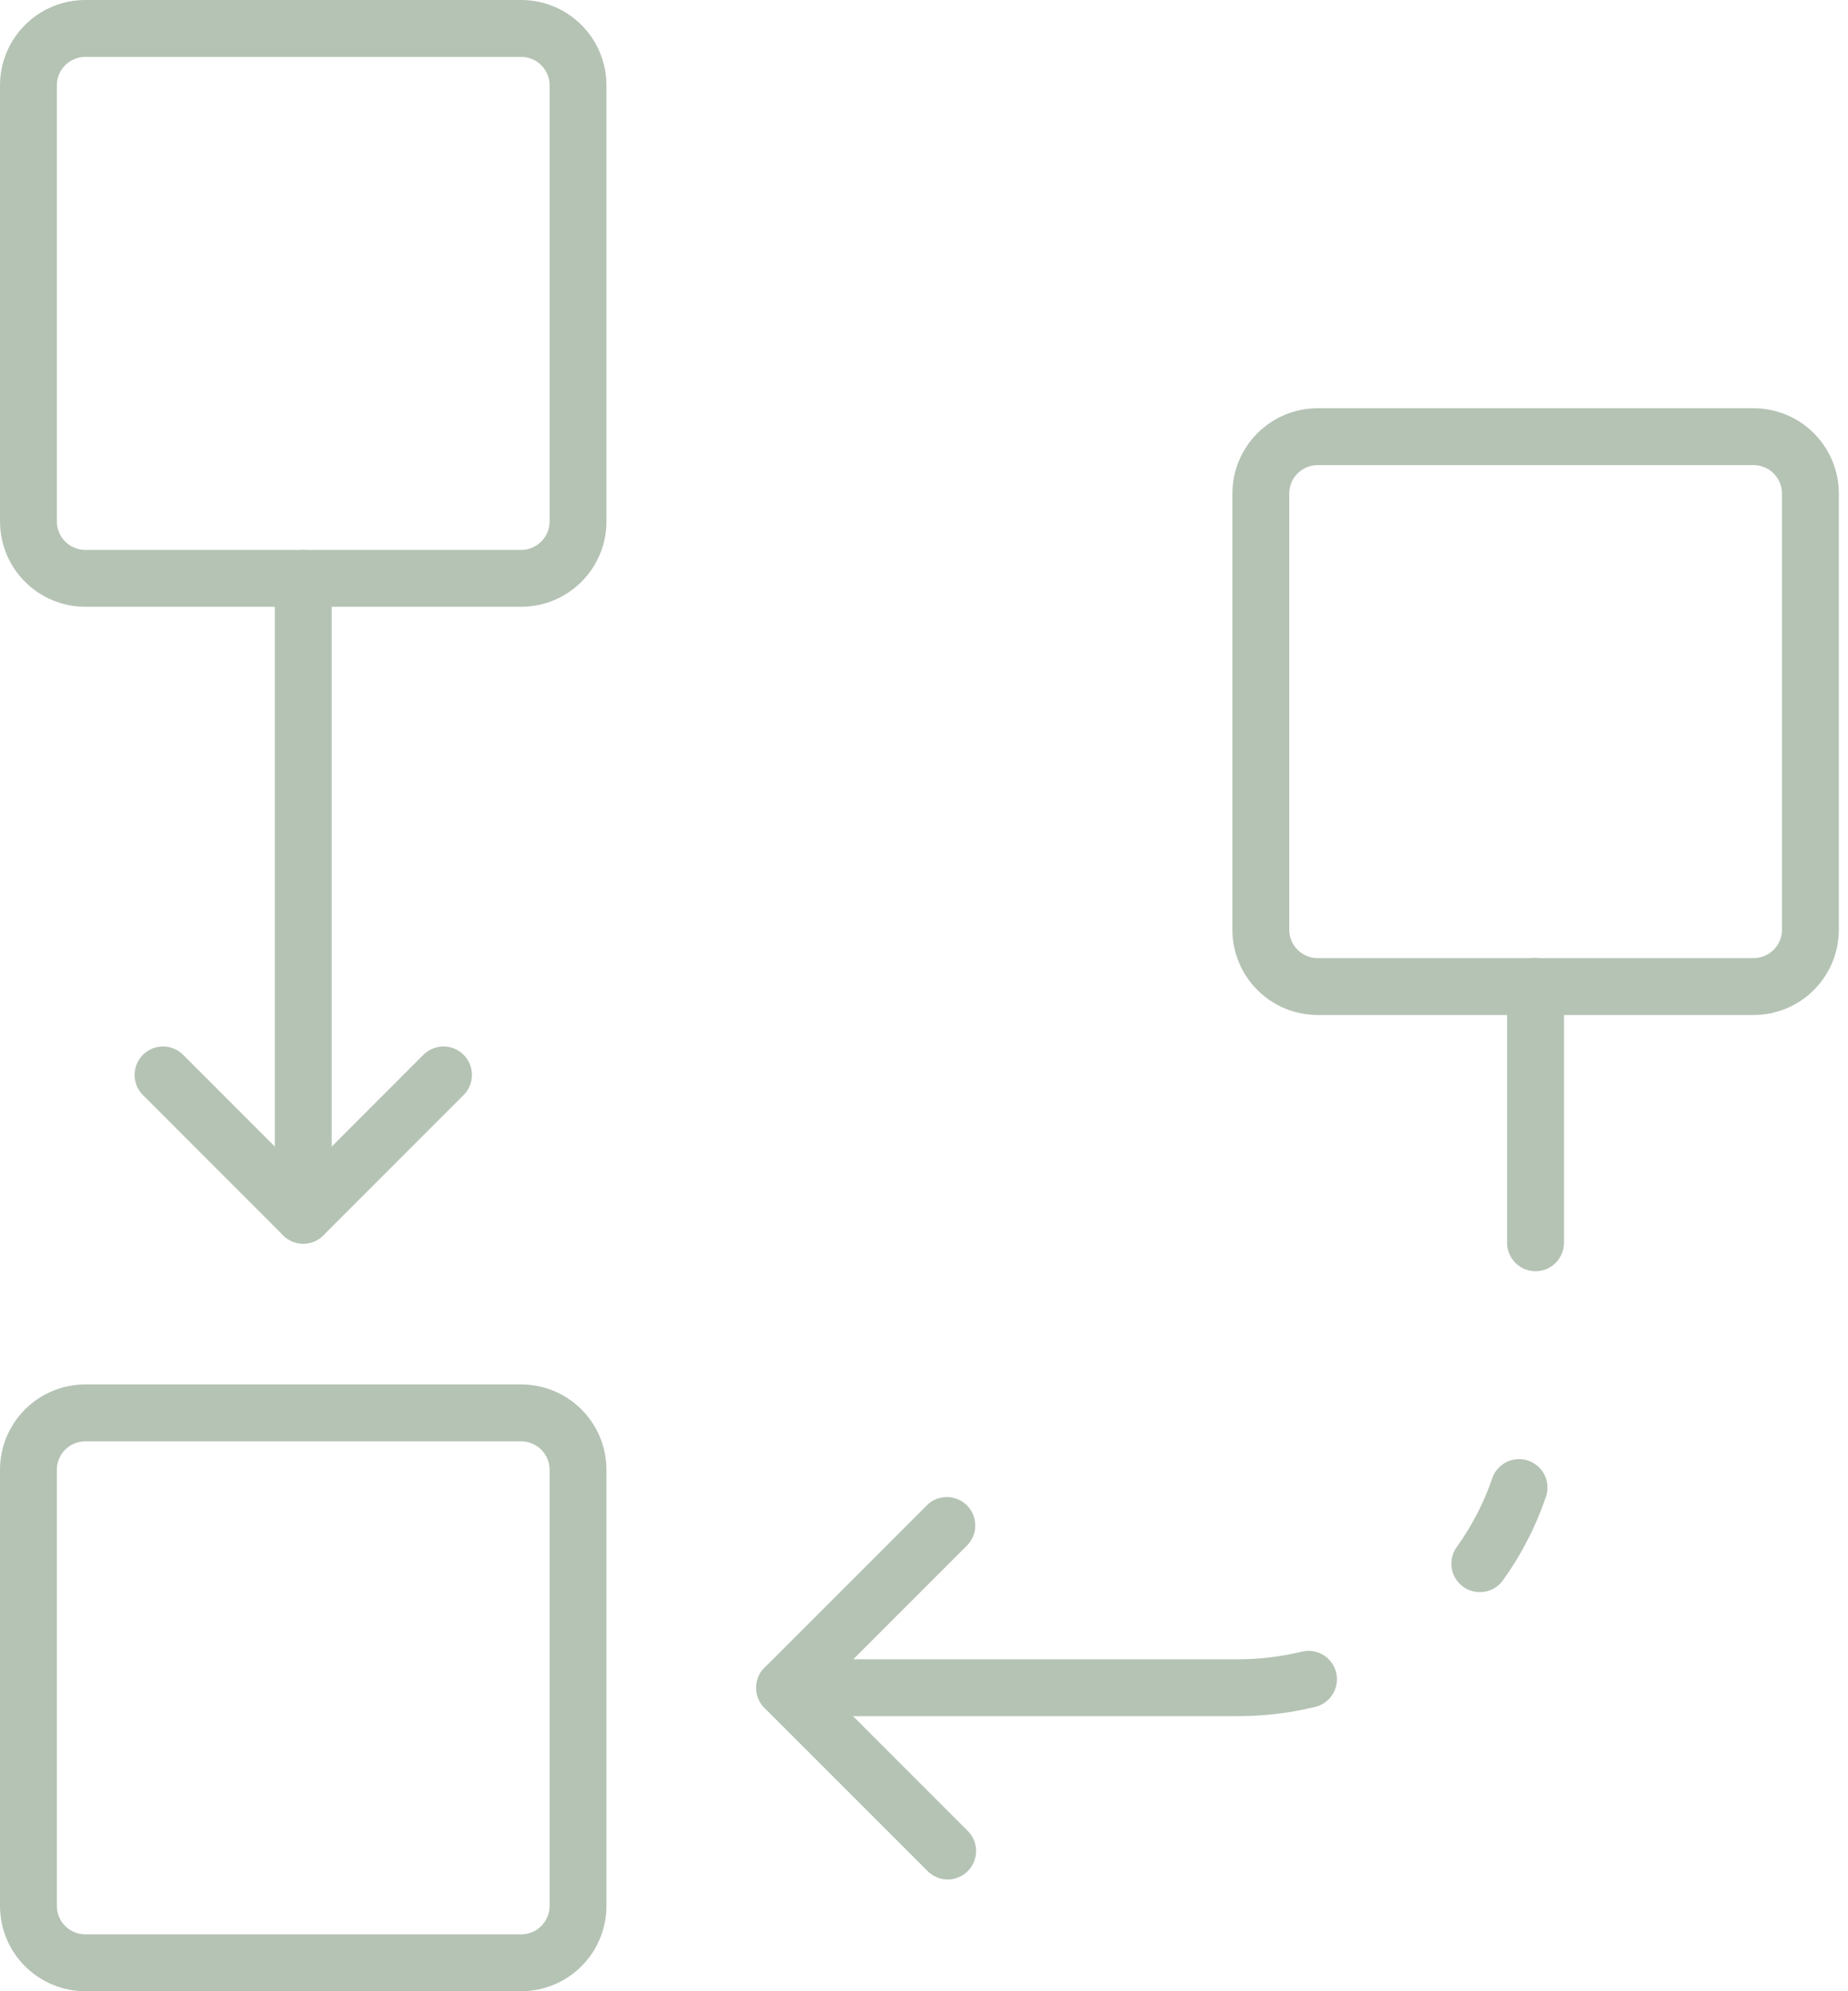 <svg width="65" height="70" viewBox="0 0 65 70" fill="none" xmlns="http://www.w3.org/2000/svg">
<path d="M18.331 70H3C2.204 70 1.441 69.684 0.879 69.121C0.316 68.559 0 67.796 0 67V51.669C0 50.873 0.316 50.11 0.879 49.548C1.441 48.985 2.204 48.669 3 48.669H18.331C19.127 48.669 19.89 48.985 20.452 49.548C21.015 50.11 21.331 50.873 21.331 51.669V67C21.331 67.796 21.015 68.559 20.452 69.121C19.89 69.684 19.127 70 18.331 70ZM3 50.669C2.735 50.669 2.48 50.774 2.293 50.962C2.105 51.149 2 51.404 2 51.669V67C2 67.265 2.105 67.52 2.293 67.707C2.48 67.895 2.735 68 3 68H18.331C18.596 68 18.851 67.895 19.038 67.707C19.226 67.52 19.331 67.265 19.331 67V51.669C19.331 51.404 19.226 51.149 19.038 50.962C18.851 50.774 18.596 50.669 18.331 50.669H3Z" fill="#B5C3B5"/>
<path d="M18.331 21.331H3C2.204 21.331 1.441 21.015 0.879 20.452C0.316 19.89 0 19.127 0 18.331V3C0 2.204 0.316 1.441 0.879 0.879C1.441 0.316 2.204 0 3 0H18.331C19.127 0 19.89 0.316 20.452 0.879C21.015 1.441 21.331 2.204 21.331 3V18.331C21.331 19.127 21.015 19.89 20.452 20.452C19.89 21.015 19.127 21.331 18.331 21.331ZM3 2C2.735 2 2.48 2.105 2.293 2.293C2.105 2.48 2 2.735 2 3V18.331C2 18.596 2.105 18.851 2.293 19.038C2.48 19.226 2.735 19.331 3 19.331H18.331C18.596 19.331 18.851 19.226 19.038 19.038C19.226 18.851 19.331 18.596 19.331 18.331V3C19.331 2.735 19.226 2.48 19.038 2.293C18.851 2.105 18.596 2 18.331 2H3Z" fill="#B5C3B5"/>
<path d="M61.678 35.682H46.347C45.551 35.682 44.788 35.366 44.226 34.803C43.663 34.241 43.347 33.478 43.347 32.682V17.351C43.347 16.555 43.663 15.792 44.226 15.23C44.788 14.667 45.551 14.351 46.347 14.351H61.678C62.474 14.351 63.237 14.667 63.799 15.23C64.362 15.792 64.678 16.555 64.678 17.351V32.682C64.678 33.478 64.362 34.241 63.799 34.803C63.237 35.366 62.474 35.682 61.678 35.682ZM46.347 16.351C46.082 16.351 45.827 16.456 45.64 16.644C45.452 16.831 45.347 17.086 45.347 17.351V32.682C45.347 32.947 45.452 33.202 45.64 33.389C45.827 33.577 46.082 33.682 46.347 33.682H61.678C61.943 33.682 62.198 33.577 62.385 33.389C62.573 33.202 62.678 32.947 62.678 32.682V17.351C62.678 17.086 62.573 16.831 62.385 16.644C62.198 16.456 61.943 16.351 61.678 16.351H46.347Z" fill="#B5C3B5"/>
<path d="M52.048 55.97C51.864 55.97 51.683 55.919 51.526 55.822C51.369 55.726 51.241 55.588 51.158 55.424C51.074 55.26 51.037 55.076 51.052 54.892C51.066 54.708 51.131 54.532 51.239 54.383C51.765 53.653 52.182 52.85 52.475 52C52.514 51.872 52.58 51.752 52.666 51.65C52.753 51.547 52.859 51.463 52.979 51.402C53.099 51.341 53.23 51.306 53.364 51.297C53.498 51.287 53.632 51.306 53.759 51.35C53.886 51.394 54.003 51.463 54.102 51.553C54.202 51.643 54.282 51.753 54.338 51.874C54.395 51.996 54.426 52.129 54.43 52.263C54.434 52.397 54.412 52.531 54.363 52.656C54.008 53.691 53.502 54.668 52.863 55.556C52.77 55.685 52.647 55.79 52.506 55.862C52.364 55.934 52.207 55.971 52.048 55.97Z" fill="#B5C3B5"/>
<path d="M43.549 60.33H27.599C27.334 60.33 27.079 60.225 26.892 60.037C26.704 59.85 26.599 59.595 26.599 59.33C26.599 59.065 26.704 58.81 26.892 58.623C27.079 58.435 27.334 58.33 27.599 58.33H43.549C44.296 58.33 45.04 58.242 45.766 58.068C45.895 58.033 46.03 58.025 46.162 58.043C46.294 58.062 46.421 58.106 46.536 58.174C46.651 58.243 46.751 58.333 46.83 58.441C46.909 58.548 46.966 58.67 46.997 58.8C47.029 58.93 47.033 59.065 47.012 59.197C46.99 59.328 46.942 59.455 46.871 59.567C46.8 59.68 46.706 59.778 46.597 59.854C46.487 59.931 46.364 59.984 46.233 60.012C45.354 60.223 44.453 60.33 43.549 60.33Z" fill="#B5C3B5"/>
<path d="M54.009 44.69C53.744 44.69 53.489 44.585 53.302 44.397C53.114 44.21 53.009 43.955 53.009 43.69V34.68C53.009 34.415 53.114 34.16 53.302 33.973C53.489 33.785 53.744 33.68 54.009 33.68C54.274 33.68 54.529 33.785 54.716 33.973C54.904 34.16 55.009 34.415 55.009 34.68V43.69C55.009 43.955 54.904 44.21 54.716 44.397C54.529 44.585 54.274 44.69 54.009 44.69Z" fill="#B5C3B5"/>
<path d="M33.334 66.071C33.203 66.071 33.072 66.046 32.951 65.995C32.83 65.945 32.72 65.871 32.627 65.778L26.89 60.042C26.797 59.949 26.723 59.839 26.673 59.717C26.623 59.596 26.597 59.466 26.597 59.334C26.597 59.203 26.623 59.073 26.673 58.952C26.723 58.83 26.797 58.72 26.89 58.627L32.627 52.891C32.817 52.716 33.067 52.622 33.325 52.627C33.583 52.633 33.829 52.738 34.011 52.921C34.194 53.103 34.298 53.349 34.303 53.607C34.309 53.865 34.214 54.115 34.039 54.305L29.009 59.334L34.039 64.364C34.179 64.504 34.274 64.682 34.313 64.876C34.351 65.07 34.331 65.271 34.256 65.454C34.18 65.636 34.052 65.793 33.888 65.902C33.723 66.012 33.53 66.071 33.332 66.071H33.334Z" fill="#B5C3B5"/>
<path d="M10.666 43.721C10.401 43.721 10.146 43.616 9.959 43.428C9.771 43.241 9.666 42.986 9.666 42.721V20.331C9.666 20.066 9.771 19.811 9.959 19.624C10.146 19.436 10.401 19.331 10.666 19.331C10.931 19.331 11.186 19.436 11.373 19.624C11.561 19.811 11.666 20.066 11.666 20.331V42.721C11.666 42.986 11.561 43.241 11.373 43.428C11.186 43.616 10.931 43.721 10.666 43.721Z" fill="#B5C3B5"/>
<path d="M10.666 43.721C10.535 43.721 10.405 43.696 10.283 43.645C10.162 43.595 10.052 43.521 9.959 43.428L5.039 38.507C4.943 38.415 4.867 38.304 4.815 38.182C4.762 38.06 4.735 37.929 4.734 37.796C4.733 37.664 4.758 37.532 4.808 37.409C4.858 37.286 4.933 37.175 5.027 37.081C5.12 36.987 5.232 36.913 5.355 36.862C5.478 36.812 5.61 36.787 5.742 36.788C5.875 36.789 6.006 36.816 6.128 36.869C6.25 36.921 6.361 36.998 6.453 37.093L10.667 41.307L14.881 37.093C14.973 36.998 15.084 36.921 15.206 36.869C15.328 36.816 15.459 36.789 15.592 36.788C15.724 36.787 15.856 36.812 15.979 36.862C16.102 36.913 16.213 36.987 16.307 37.081C16.401 37.175 16.476 37.286 16.526 37.409C16.576 37.532 16.601 37.664 16.6 37.796C16.599 37.929 16.572 38.06 16.519 38.182C16.467 38.304 16.39 38.415 16.295 38.507L11.374 43.428C11.281 43.521 11.171 43.595 11.049 43.645C10.928 43.696 10.797 43.721 10.666 43.721Z" fill="#B5C3B5"/>
</svg>
